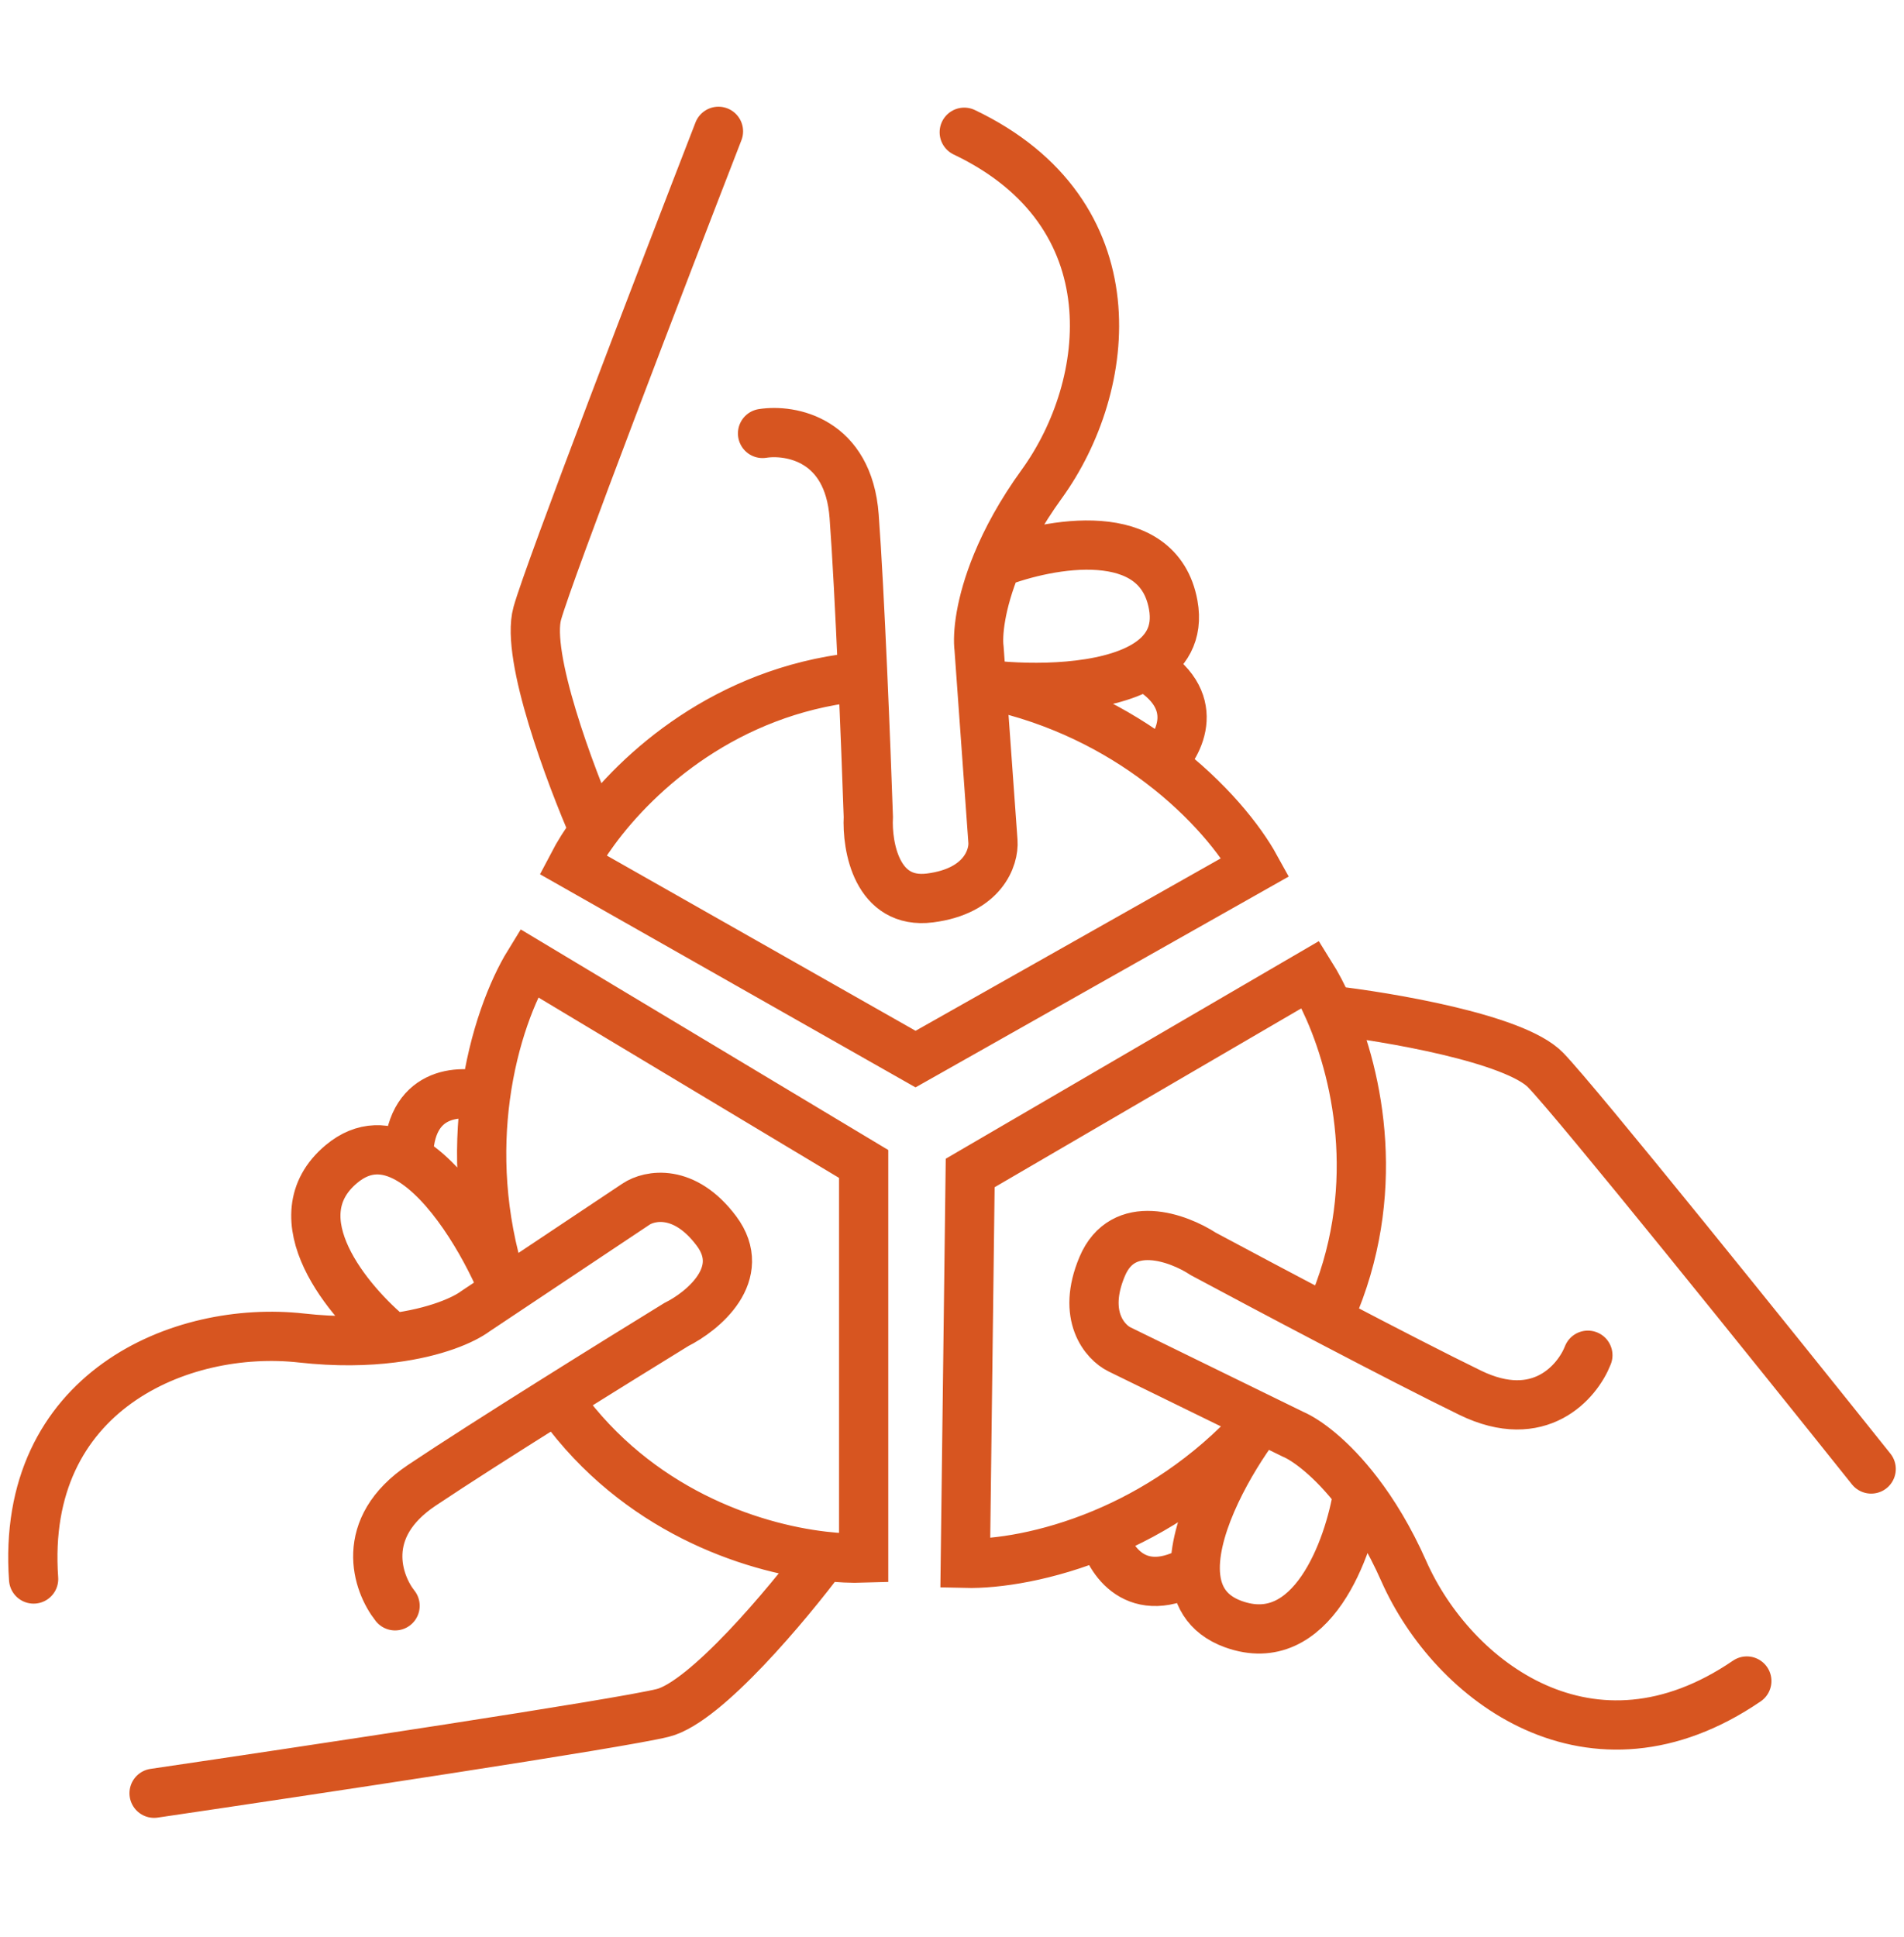 <svg width="58" height="59" viewBox="0 0 58 59" fill="none" xmlns="http://www.w3.org/2000/svg">
<path d="M12.035 48.91C11.495 48.23 10.902 46.544 12.851 45.239C14.799 43.934 18.828 41.433 20.599 40.345C21.415 39.938 22.801 38.796 21.823 37.491C20.844 36.186 19.784 36.403 19.376 36.675L14.482 39.938C14.137 40.196 13.279 40.586 11.949 40.753M1.024 48.094C0.616 42.384 5.51 40.345 9.18 40.753C10.255 40.873 11.181 40.85 11.949 40.753M25.085 47.397C25.547 47.451 25.961 47.467 26.309 47.456V35.452L16.113 29.334C15.617 30.14 15.031 31.584 14.787 33.412M25.085 47.397C22.823 47.135 19.415 45.977 17.102 42.792M25.085 47.397C23.998 48.853 21.496 51.846 20.191 52.172C18.886 52.498 9.316 53.939 4.694 54.619M11.949 40.753C10.618 39.666 8.446 37.083 10.404 35.452C11.085 34.884 11.785 34.925 12.443 35.301M14.787 33.412C14.567 35.065 14.627 37.031 15.286 39.122C14.757 37.881 13.674 36.005 12.443 35.301M14.787 33.412C14.006 33.176 12.443 33.223 12.443 35.301M48.37 41.278C48.055 42.087 46.897 43.448 44.788 42.422C42.68 41.397 38.489 39.176 36.658 38.194C35.894 37.695 34.209 37.072 33.575 38.575C32.941 40.078 33.663 40.885 34.103 41.1L39.387 43.684C39.784 43.852 40.553 44.397 41.367 45.461M53.212 51.201C48.486 54.429 44.259 51.229 42.762 47.853C42.324 46.864 41.838 46.076 41.367 45.461M40.49 30.767C40.303 30.34 40.108 29.974 39.924 29.68L29.554 35.727L29.405 47.616C30.351 47.639 31.894 47.417 33.596 46.707M40.49 30.767C41.403 32.852 42.119 36.38 40.533 39.983M40.49 30.767C42.295 30.973 46.14 31.626 47.08 32.589C48.019 33.552 54.084 41.093 57 44.743M41.367 45.461C41.098 47.158 39.961 50.336 37.566 49.467C36.732 49.164 36.416 48.538 36.409 47.781M33.596 46.707C35.135 46.065 36.803 45.023 38.277 43.401C37.472 44.483 36.397 46.363 36.409 47.781M33.596 46.707C33.786 47.501 34.614 48.828 36.409 47.781M23.229 13.202C24.087 13.068 25.845 13.384 26.019 15.723C26.193 18.061 26.38 22.8 26.451 24.877C26.404 25.788 26.712 27.558 28.331 27.35C29.949 27.143 30.283 26.113 30.247 25.625L29.825 19.758C29.77 19.331 29.855 18.392 30.366 17.153M29.373 4.028C34.54 6.491 33.898 11.754 31.732 14.745C31.098 15.621 30.66 16.437 30.366 17.153M18.104 25.299C17.829 25.674 17.611 26.026 17.45 26.334L27.89 32.258L38.242 26.41C37.786 25.581 36.819 24.358 35.349 23.244M18.104 25.299C19.448 23.461 22.138 21.068 26.049 20.628M18.104 25.299C17.375 23.635 16.006 19.982 16.366 18.686C16.727 17.39 20.196 8.355 21.886 4M30.366 17.153C31.968 16.532 35.287 15.917 35.739 18.425C35.897 19.298 35.515 19.886 34.864 20.273M35.349 23.244C34.021 22.237 32.282 21.318 30.138 20.86C31.478 21.012 33.644 20.997 34.864 20.273M35.349 23.244C35.941 22.681 36.671 21.298 34.864 20.273" stroke="#D75520" stroke-width="1.5" stroke-linecap="round"/>
</svg>
